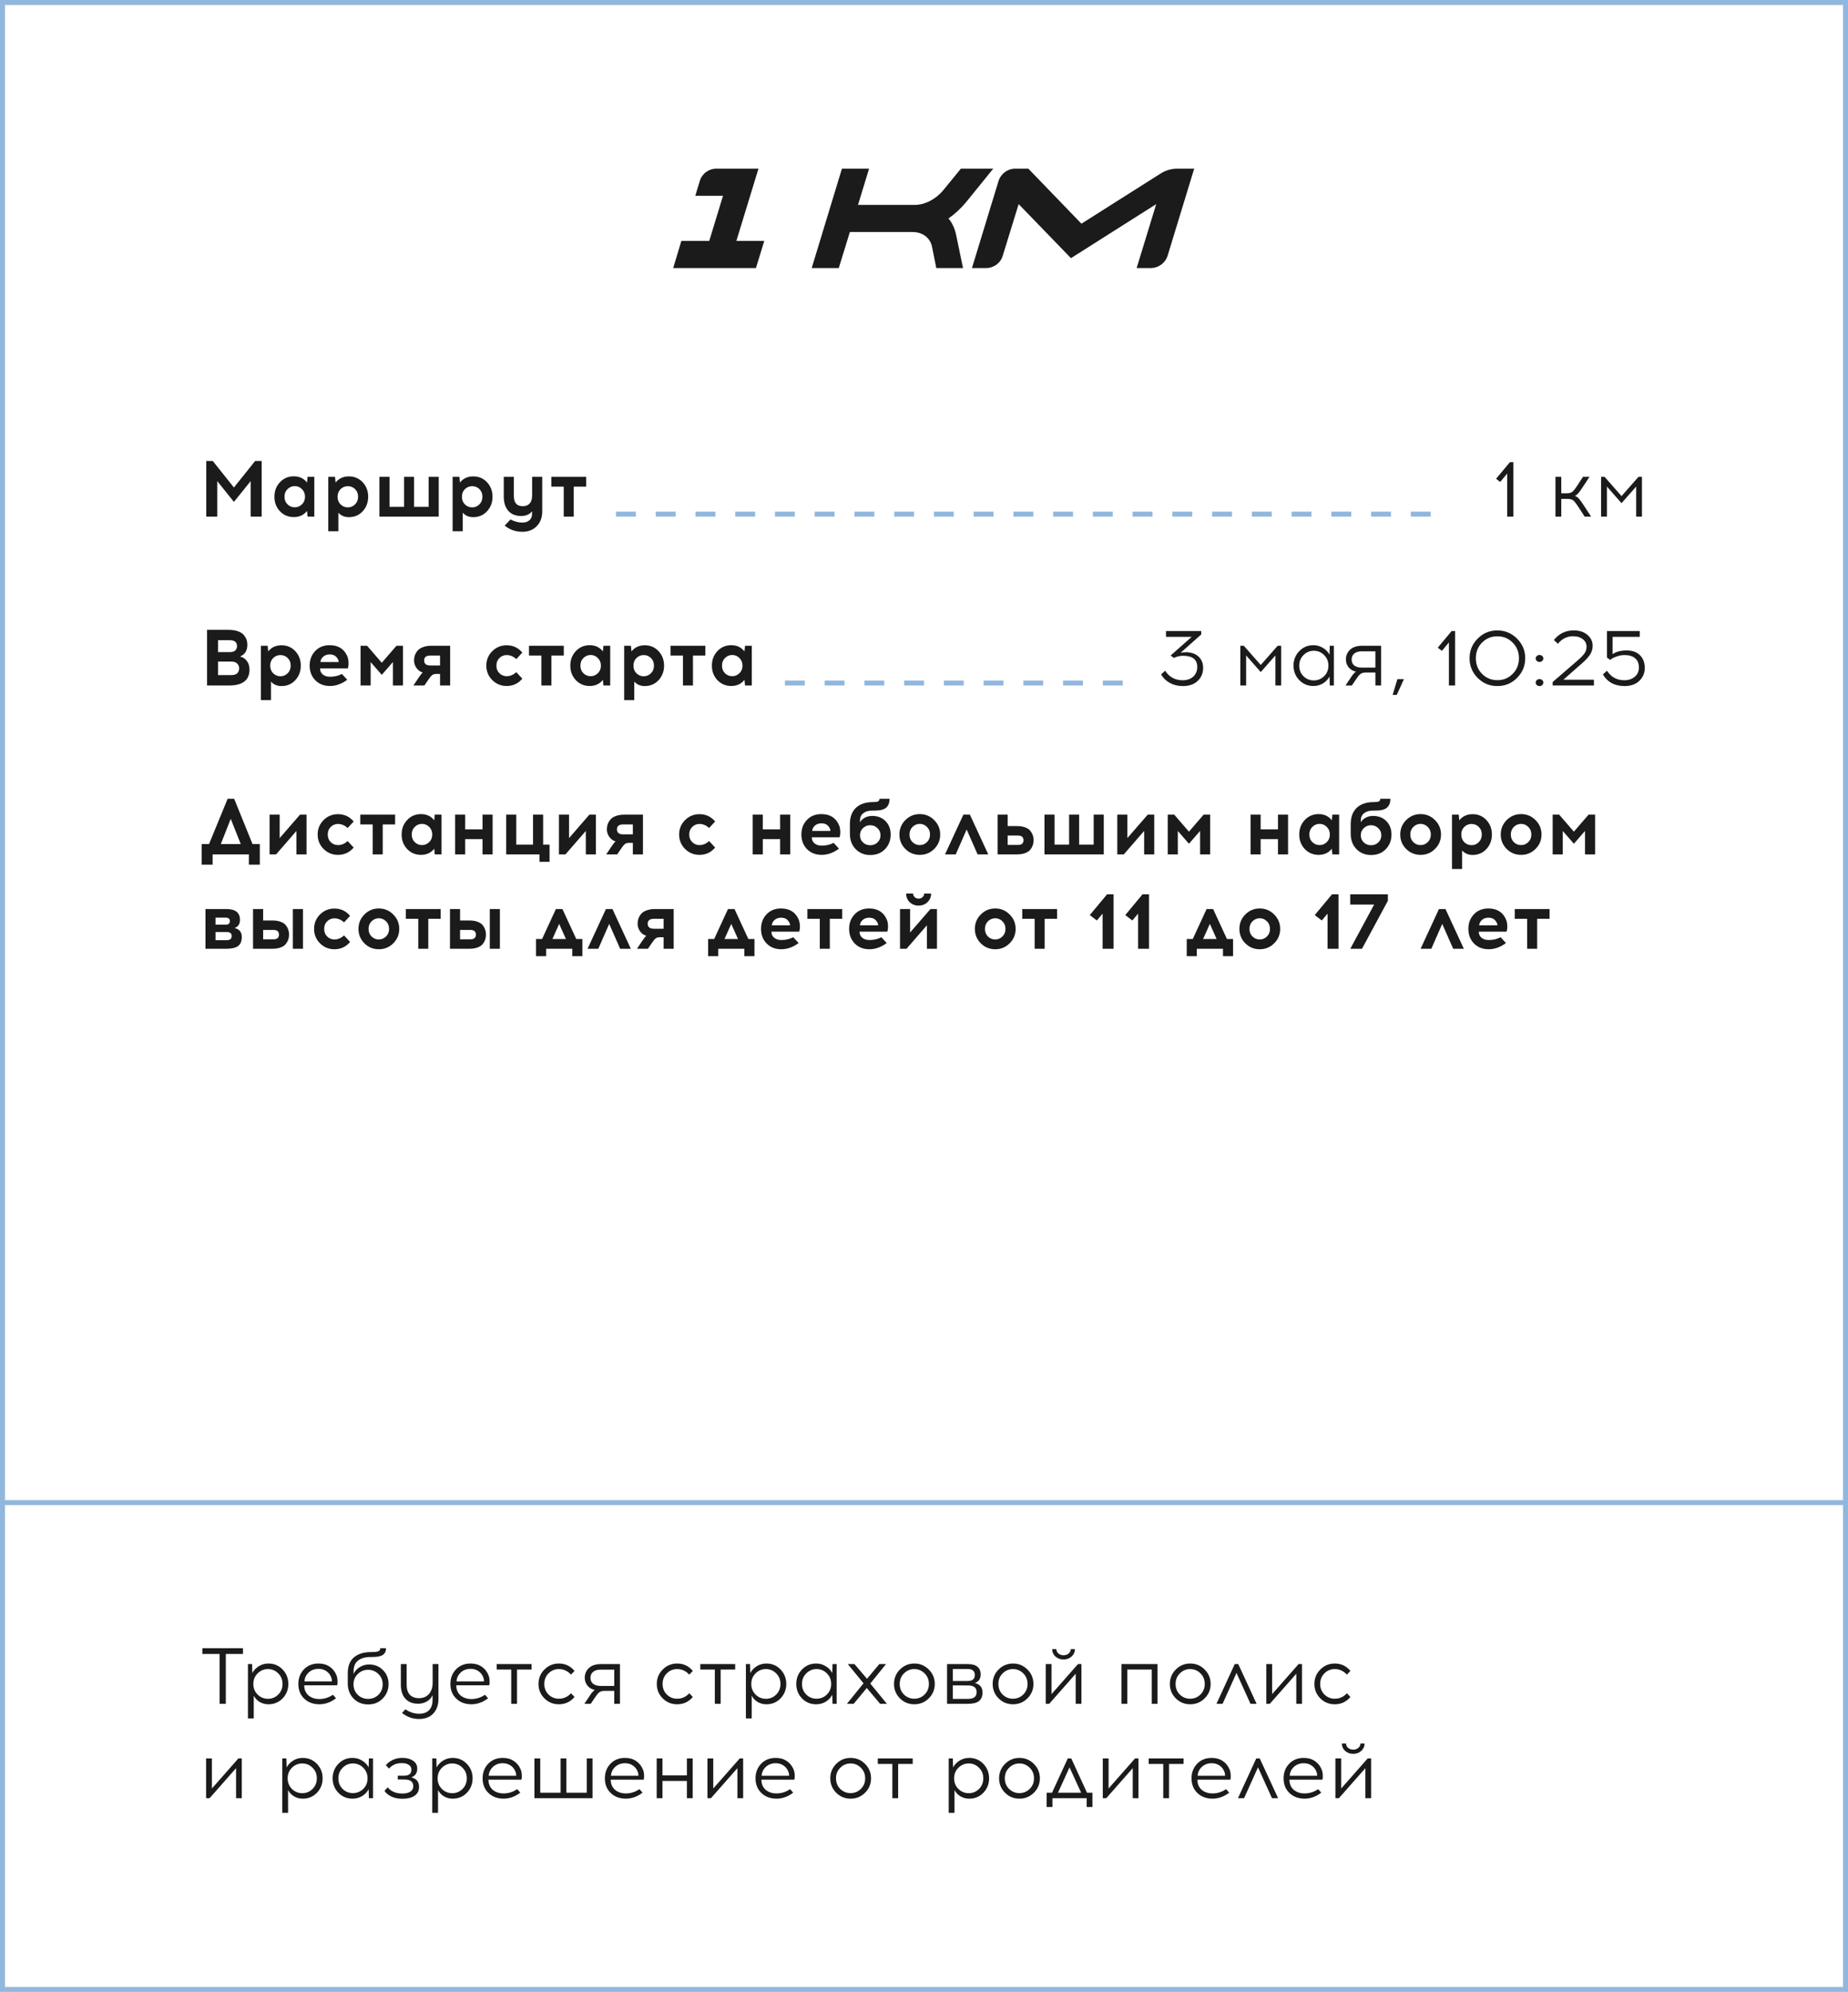 <?xml version="1.0" encoding="UTF-8"?> <svg xmlns="http://www.w3.org/2000/svg" width="372" height="401" viewBox="0 0 372 401" fill="none"><rect x="0.5" y="0.5" width="371" height="400" stroke="#91B7DE"></rect><path d="M152.677 33.954L148.231 48.501H153.847L152.17 53.961H135.517L137.155 48.501H142.771L145.54 39.414H139.963L140.86 36.45C141.289 34.968 142.654 33.954 144.214 33.954H152.677ZM194.44 40.74C193.426 41.949 192.217 43.08 190.93 43.977C191.671 44.874 192.178 45.966 192.451 47.214L193.855 53.961H188.473L187.615 49.671C187.225 47.838 185.704 46.707 183.637 46.707H171.079L168.856 53.922C168.856 53.961 168.817 53.961 168.817 53.961H163.396L169.48 33.954H174.94L172.717 41.247H184.144C186.211 41.247 188.434 40.077 189.916 38.244L193.426 33.954H199.939L194.44 40.74ZM236.956 33.954H240.388L235.045 51.465C234.577 52.947 233.212 53.961 231.652 53.961H228.805L232.744 41.091L215.584 51.972L205.054 41.091L201.856 51.465C201.427 52.947 200.062 53.961 198.502 53.961H195.655L200.998 36.45C201.466 34.968 202.831 33.954 204.352 33.954H207.004L217.69 45.03L233.641 34.929C234.616 34.305 235.786 33.954 236.956 33.954Z" fill="#1B1B1B"></path><path d="M52.672 104H50.464V96.848L47.088 101.04L43.728 96.848V104H41.52V92.8H42.832L47.088 98.144L51.36 92.8H52.672V104ZM63.271 104H61.911L61.799 102.864C61.149 103.685 60.263 104.096 59.143 104.096C58.023 104.096 57.09 103.701 56.343 102.912C55.607 102.123 55.239 101.152 55.239 100C55.239 98.848 55.607 97.877 56.343 97.088C57.09 96.288 58.023 95.888 59.143 95.888C60.263 95.888 61.149 96.304 61.799 97.136L61.911 96H63.271V104ZM59.335 102.128C59.89 102.128 60.37 101.931 60.775 101.536C61.191 101.141 61.399 100.629 61.399 100C61.399 99.371 61.191 98.859 60.775 98.464C60.37 98.059 59.89 97.856 59.335 97.856C58.781 97.856 58.295 98.059 57.879 98.464C57.474 98.859 57.271 99.371 57.271 100C57.271 100.629 57.474 101.141 57.879 101.536C58.285 101.931 58.77 102.128 59.335 102.128ZM67.553 97.136C68.214 96.315 69.105 95.904 70.225 95.904C71.345 95.904 72.273 96.299 73.009 97.088C73.745 97.877 74.113 98.848 74.113 100C74.113 101.152 73.745 102.128 73.009 102.928C72.273 103.717 71.345 104.112 70.225 104.112C69.361 104.112 68.657 103.813 68.113 103.216V106.944H66.081V96H67.441L67.553 97.136ZM70.017 97.872C69.462 97.872 68.977 98.069 68.561 98.464C68.155 98.859 67.953 99.371 67.953 100C67.953 100.629 68.155 101.147 68.561 101.552C68.977 101.947 69.462 102.144 70.017 102.144C70.571 102.144 71.051 101.947 71.457 101.552C71.873 101.147 72.081 100.629 72.081 100C72.081 99.371 71.878 98.859 71.473 98.464C71.067 98.069 70.582 97.872 70.017 97.872ZM88.312 104H76.376V96H78.408V102.032H81.336V96H83.352V102.032H86.28V96H88.312V104ZM92.584 97.136C93.245 96.315 94.136 95.904 95.256 95.904C96.376 95.904 97.304 96.299 98.04 97.088C98.776 97.877 99.144 98.848 99.144 100C99.144 101.152 98.776 102.128 98.04 102.928C97.304 103.717 96.376 104.112 95.256 104.112C94.392 104.112 93.688 103.813 93.144 103.216V106.944H91.112V96H92.472L92.584 97.136ZM95.048 97.872C94.493 97.872 94.008 98.069 93.592 98.464C93.186 98.859 92.984 99.371 92.984 100C92.984 100.629 93.186 101.147 93.592 101.552C94.008 101.947 94.493 102.144 95.048 102.144C95.603 102.144 96.082 101.947 96.488 101.552C96.904 101.147 97.112 100.629 97.112 100C97.112 99.371 96.909 98.859 96.504 98.464C96.099 98.069 95.613 97.872 95.048 97.872ZM109.151 96V102.976C109.151 104.171 108.788 105.147 108.063 105.904C107.338 106.672 106.367 107.056 105.151 107.056C103.786 107.056 102.602 106.64 101.599 105.808L102.751 104.576C103.604 105.003 104.404 105.211 105.151 105.2C105.748 105.2 106.223 105.045 106.575 104.736C106.927 104.437 107.103 104.005 107.103 103.44V102.928C106.612 103.557 105.882 103.872 104.911 103.872C103.78 103.872 102.911 103.52 102.303 102.816C101.706 102.112 101.407 101.163 101.407 99.968V96H103.439V99.856C103.439 101.221 104.036 101.904 105.231 101.904C105.828 101.904 106.292 101.723 106.623 101.36C106.954 100.987 107.119 100.427 107.119 99.68V96H109.151ZM115.493 97.968V104H113.477V97.968H110.981V96H117.989V97.968H115.493Z" fill="#1B1B1B"></path><path d="M41.68 126.8H46C46.768 126.8 47.419 126.901 47.952 127.104C48.485 127.296 48.875 127.557 49.12 127.888C49.376 128.219 49.552 128.533 49.648 128.832C49.744 129.131 49.792 129.445 49.792 129.776C49.792 130.971 49.301 131.765 48.32 132.16C48.907 132.299 49.371 132.608 49.712 133.088C50.053 133.557 50.224 134.123 50.224 134.784C50.224 136.928 48.843 138 46.08 138H41.68V126.8ZM43.888 128.88V131.28H46.24C46.773 131.28 47.152 131.163 47.376 130.928C47.6 130.683 47.712 130.4 47.712 130.08C47.712 129.28 47.221 128.88 46.24 128.88H43.888ZM43.888 133.184V135.904H46.544C47.109 135.904 47.515 135.781 47.76 135.536C48.016 135.28 48.144 134.949 48.144 134.544C48.144 134.16 48.011 133.84 47.744 133.584C47.488 133.317 47.088 133.184 46.544 133.184H43.888ZM53.99 131.136C54.651 130.315 55.542 129.904 56.662 129.904C57.782 129.904 58.71 130.299 59.446 131.088C60.182 131.877 60.55 132.848 60.55 134C60.55 135.152 60.182 136.128 59.446 136.928C58.71 137.717 57.782 138.112 56.662 138.112C55.798 138.112 55.094 137.813 54.55 137.216V140.944H52.518V130H53.878L53.99 131.136ZM56.454 131.872C55.9 131.872 55.414 132.069 54.998 132.464C54.593 132.859 54.39 133.371 54.39 134C54.39 134.629 54.593 135.147 54.998 135.552C55.414 135.947 55.9 136.144 56.454 136.144C57.009 136.144 57.489 135.947 57.894 135.552C58.31 135.147 58.518 134.629 58.518 134C58.518 133.371 58.316 132.859 57.91 132.464C57.505 132.069 57.02 131.872 56.454 131.872ZM66.365 129.888C68.061 129.888 69.234 130.608 69.885 132.048C70.045 132.4 70.136 132.827 70.157 133.328C70.178 133.819 70.13 134.229 70.013 134.56H64.429C64.429 135.083 64.616 135.493 64.989 135.792C65.373 136.091 65.848 136.24 66.413 136.24C67.299 136.24 68.104 136.053 68.829 135.68L69.901 136.848C68.781 137.68 67.618 138.096 66.413 138.096C65.208 138.096 64.227 137.712 63.469 136.944C62.712 136.165 62.333 135.184 62.333 134C62.333 132.827 62.701 131.851 63.437 131.072C64.173 130.283 65.149 129.888 66.365 129.888ZM66.365 131.744C65.843 131.744 65.405 131.899 65.053 132.208C64.712 132.517 64.531 132.875 64.509 133.28H68.173C68.173 133.045 68.109 132.832 67.981 132.64C67.661 132.043 67.123 131.744 66.365 131.744ZM81.123 138H79.091V133.28L76.851 135.856L74.611 133.28V138H72.579V130H73.891L76.851 133.424L79.811 130H81.123V138ZM90.612 138H88.58V135.68H87.748C87.428 135.691 87.177 135.765 86.996 135.904C86.815 136.043 86.591 136.304 86.324 136.688L85.428 138H83.22L84.244 136.464C84.617 135.899 84.905 135.541 85.108 135.392C84.575 135.232 84.148 134.923 83.828 134.464C83.508 133.995 83.348 133.493 83.348 132.96C83.348 132.597 83.401 132.256 83.508 131.936C83.625 131.605 83.807 131.291 84.052 130.992C84.308 130.683 84.676 130.443 85.156 130.272C85.636 130.091 86.201 130 86.852 130H90.612V138ZM88.58 131.968H86.628C85.796 131.968 85.38 132.299 85.38 132.96C85.38 133.632 85.796 133.968 86.628 133.968H88.58V131.968ZM101.992 129.904C103.272 129.904 104.322 130.395 105.144 131.376L103.928 132.688C103.341 132.144 102.696 131.872 101.992 131.872C101.426 131.872 100.941 132.069 100.536 132.464C100.13 132.859 99.928 133.371 99.928 134C99.928 134.629 100.13 135.141 100.536 135.536C100.941 135.931 101.426 136.128 101.992 136.128C102.696 136.128 103.341 135.856 103.928 135.312L105.144 136.624C104.322 137.605 103.272 138.096 101.992 138.096C100.85 138.096 99.88 137.696 99.08 136.896C98.29 136.096 97.896 135.131 97.896 134C97.896 132.869 98.29 131.904 99.08 131.104C99.88 130.304 100.85 129.904 101.992 129.904ZM110.993 131.968V138H108.977V131.968H106.481V130H113.489V131.968H110.993ZM122.834 138H121.474L121.362 136.864C120.711 137.685 119.826 138.096 118.706 138.096C117.586 138.096 116.653 137.701 115.906 136.912C115.17 136.123 114.802 135.152 114.802 134C114.802 132.848 115.17 131.877 115.906 131.088C116.653 130.288 117.586 129.888 118.706 129.888C119.826 129.888 120.711 130.304 121.362 131.136L121.474 130H122.834V138ZM118.898 136.128C119.453 136.128 119.933 135.931 120.338 135.536C120.754 135.141 120.962 134.629 120.962 134C120.962 133.371 120.754 132.859 120.338 132.464C119.933 132.059 119.453 131.856 118.898 131.856C118.343 131.856 117.858 132.059 117.442 132.464C117.037 132.859 116.834 133.371 116.834 134C116.834 134.629 117.037 135.141 117.442 135.536C117.847 135.931 118.333 136.128 118.898 136.128ZM127.115 131.136C127.776 130.315 128.667 129.904 129.787 129.904C130.907 129.904 131.835 130.299 132.571 131.088C133.307 131.877 133.675 132.848 133.675 134C133.675 135.152 133.307 136.128 132.571 136.928C131.835 137.717 130.907 138.112 129.787 138.112C128.923 138.112 128.219 137.813 127.675 137.216V140.944H125.643V130H127.003L127.115 131.136ZM129.579 131.872C129.024 131.872 128.539 132.069 128.123 132.464C127.718 132.859 127.515 133.371 127.515 134C127.515 134.629 127.718 135.147 128.123 135.552C128.539 135.947 129.024 136.144 129.579 136.144C130.134 136.144 130.614 135.947 131.019 135.552C131.435 135.147 131.643 134.629 131.643 134C131.643 133.371 131.44 132.859 131.035 132.464C130.63 132.069 130.144 131.872 129.579 131.872ZM139.493 131.968V138H137.477V131.968H134.981V130H141.989V131.968H139.493ZM151.334 138H149.974L149.862 136.864C149.211 137.685 148.326 138.096 147.206 138.096C146.086 138.096 145.153 137.701 144.406 136.912C143.67 136.123 143.302 135.152 143.302 134C143.302 132.848 143.67 131.877 144.406 131.088C145.153 130.288 146.086 129.888 147.206 129.888C148.326 129.888 149.211 130.304 149.862 131.136L149.974 130H151.334V138ZM147.398 136.128C147.953 136.128 148.433 135.931 148.838 135.536C149.254 135.141 149.462 134.629 149.462 134C149.462 133.371 149.254 132.859 148.838 132.464C148.433 132.059 147.953 131.856 147.398 131.856C146.843 131.856 146.358 132.059 145.942 132.464C145.537 132.859 145.334 133.371 145.334 134C145.334 134.629 145.537 135.141 145.942 135.536C146.347 135.931 146.833 136.128 147.398 136.128Z" fill="#1B1B1B"></path><path d="M52.304 174.064H50.096V172H42.8V174.064H40.592V169.92H42.08L45.824 160.8H47.136L50.832 169.92H52.304V174.064ZM46.448 164.848L44.448 169.92H48.464L46.448 164.848ZM61.706 172H59.674V167.28L55.578 172H54.266V164H56.298V168.72L60.394 164H61.706V172ZM68.038 163.904C69.319 163.904 70.369 164.395 71.191 165.376L69.975 166.688C69.388 166.144 68.743 165.872 68.038 165.872C67.473 165.872 66.988 166.069 66.582 166.464C66.177 166.859 65.975 167.371 65.975 168C65.975 168.629 66.177 169.141 66.582 169.536C66.988 169.931 67.473 170.128 68.038 170.128C68.743 170.128 69.388 169.856 69.975 169.312L71.191 170.624C70.369 171.605 69.319 172.096 68.038 172.096C66.897 172.096 65.927 171.696 65.126 170.896C64.337 170.096 63.943 169.131 63.943 168C63.943 166.869 64.337 165.904 65.126 165.104C65.927 164.304 66.897 163.904 68.038 163.904ZM77.04 165.968V172H75.024V165.968H72.528V164H79.536V165.968H77.04ZM88.881 172H87.521L87.409 170.864C86.758 171.685 85.873 172.096 84.753 172.096C83.633 172.096 82.699 171.701 81.953 170.912C81.217 170.123 80.849 169.152 80.849 168C80.849 166.848 81.217 165.877 81.953 165.088C82.699 164.288 83.633 163.888 84.753 163.888C85.873 163.888 86.758 164.304 87.409 165.136L87.521 164H88.881V172ZM84.945 170.128C85.499 170.128 85.979 169.931 86.385 169.536C86.801 169.141 87.009 168.629 87.009 168C87.009 167.371 86.801 166.859 86.385 166.464C85.979 166.059 85.499 165.856 84.945 165.856C84.39 165.856 83.905 166.059 83.489 166.464C83.083 166.859 82.881 167.371 82.881 168C82.881 168.629 83.083 169.141 83.489 169.536C83.894 169.931 84.379 170.128 84.945 170.128ZM99.162 172H97.13V168.928H93.642V172H91.61V164H93.642V166.96H97.13V164H99.162V172ZM110.627 173.488H108.595V172H101.891V164H103.923V170.032H107.299V164H109.331V170.032H110.627V173.488ZM119.956 172H117.924V167.28L113.828 172H112.516V164H114.548V168.72L118.644 164H119.956V172ZM129.425 172H127.393V169.68H126.561C126.241 169.691 125.99 169.765 125.809 169.904C125.627 170.043 125.403 170.304 125.137 170.688L124.241 172H122.033L123.057 170.464C123.43 169.899 123.718 169.541 123.921 169.392C123.387 169.232 122.961 168.923 122.641 168.464C122.321 167.995 122.161 167.493 122.161 166.96C122.161 166.597 122.214 166.256 122.321 165.936C122.438 165.605 122.619 165.291 122.865 164.992C123.121 164.683 123.489 164.443 123.969 164.272C124.449 164.091 125.014 164 125.665 164H129.425V172ZM127.393 165.968H125.441C124.609 165.968 124.193 166.299 124.193 166.96C124.193 167.632 124.609 167.968 125.441 167.968H127.393V165.968ZM140.804 163.904C142.084 163.904 143.135 164.395 143.956 165.376L142.74 166.688C142.153 166.144 141.508 165.872 140.804 165.872C140.239 165.872 139.753 166.069 139.348 166.464C138.943 166.859 138.74 167.371 138.74 168C138.74 168.629 138.943 169.141 139.348 169.536C139.753 169.931 140.239 170.128 140.804 170.128C141.508 170.128 142.153 169.856 142.74 169.312L143.956 170.624C143.135 171.605 142.084 172.096 140.804 172.096C139.663 172.096 138.692 171.696 137.892 170.896C137.103 170.096 136.708 169.131 136.708 168C136.708 166.869 137.103 165.904 137.892 165.104C138.692 164.304 139.663 163.904 140.804 163.904ZM159.068 172H157.036V168.928H153.548V172H151.516V164H153.548V166.96H157.036V164H159.068V172ZM165.35 163.888C167.046 163.888 168.219 164.608 168.87 166.048C169.03 166.4 169.12 166.827 169.142 167.328C169.163 167.819 169.115 168.229 168.998 168.56H163.414C163.414 169.083 163.6 169.493 163.974 169.792C164.358 170.091 164.832 170.24 165.398 170.24C166.283 170.24 167.088 170.053 167.814 169.68L168.885 170.848C167.766 171.68 166.603 172.096 165.398 172.096C164.192 172.096 163.211 171.712 162.454 170.944C161.696 170.165 161.318 169.184 161.318 168C161.318 166.827 161.686 165.851 162.422 165.072C163.158 164.283 164.134 163.888 165.35 163.888ZM165.35 165.744C164.827 165.744 164.39 165.899 164.038 166.208C163.696 166.517 163.515 166.875 163.494 167.28H167.158C167.158 167.045 167.094 166.832 166.966 166.64C166.646 166.043 166.107 165.744 165.35 165.744ZM177.035 160.8H179.067C179.067 161.6 178.838 162.197 178.379 162.592C177.931 162.987 177.163 163.184 176.075 163.184H175.563C174.806 163.184 174.208 163.36 173.771 163.712C173.334 164.053 173.115 164.544 173.115 165.184V165.536C173.339 165.152 173.67 164.843 174.107 164.608C174.555 164.373 175.04 164.256 175.563 164.256C176.683 164.256 177.584 164.608 178.267 165.312C178.95 166.016 179.291 166.912 179.291 168C179.291 169.173 178.912 170.155 178.155 170.944C177.398 171.733 176.406 172.128 175.179 172.128C174.006 172.128 173.03 171.733 172.251 170.944C171.472 170.155 171.083 169.115 171.083 167.824V165.904C171.083 164.496 171.483 163.408 172.283 162.64C173.094 161.861 174.24 161.472 175.723 161.472C176.235 161.472 176.582 161.424 176.763 161.328C176.944 161.232 177.035 161.056 177.035 160.8ZM175.179 166.128C174.624 166.128 174.139 166.32 173.723 166.704C173.318 167.088 173.115 167.568 173.115 168.144C173.115 168.731 173.318 169.216 173.723 169.6C174.128 169.973 174.614 170.16 175.179 170.16C175.744 170.16 176.23 169.973 176.635 169.6C177.04 169.216 177.243 168.731 177.243 168.144C177.243 167.568 177.035 167.088 176.619 166.704C176.203 166.32 175.723 166.128 175.179 166.128ZM185.148 163.888C186.289 163.888 187.26 164.293 188.06 165.104C188.86 165.904 189.26 166.869 189.26 168C189.26 169.131 188.86 170.096 188.06 170.896C187.26 171.696 186.289 172.096 185.148 172.096C184.007 172.096 183.036 171.696 182.236 170.896C181.447 170.096 181.052 169.131 181.052 168C181.052 166.859 181.452 165.888 182.252 165.088C183.052 164.288 184.017 163.888 185.148 163.888ZM186.588 166.464C186.183 166.059 185.703 165.856 185.148 165.856C184.593 165.856 184.108 166.059 183.692 166.464C183.287 166.859 183.084 167.371 183.084 168C183.084 168.629 183.287 169.141 183.692 169.536C184.097 169.931 184.583 170.128 185.148 170.128C185.703 170.128 186.183 169.931 186.588 169.536C187.004 169.141 187.212 168.629 187.212 168C187.212 167.371 187.004 166.859 186.588 166.464ZM194.583 166.992L192.391 172H190.231L193.927 164H195.239L198.935 172H196.791L194.583 166.992ZM202.845 166.304H204.701C205.362 166.304 205.928 166.395 206.397 166.576C206.866 166.757 207.213 166.997 207.437 167.296C207.661 167.595 207.821 167.893 207.917 168.192C208.013 168.491 208.061 168.811 208.061 169.152C208.061 169.493 208.013 169.813 207.917 170.112C207.821 170.411 207.661 170.709 207.437 171.008C207.213 171.307 206.866 171.547 206.397 171.728C205.928 171.909 205.362 172 204.701 172H200.813V164H202.845V166.304ZM202.845 170.096H204.925C205.661 170.096 206.029 169.781 206.029 169.152C206.029 168.523 205.661 168.208 204.925 168.208H202.845V170.096ZM222.187 172H210.251V164H212.283V170.032H215.211V164H217.227V170.032H220.155V164H222.187V172ZM232.347 172H230.315V167.28L226.219 172H224.907V164H226.939V168.72L231.035 164H232.347V172ZM243.607 172H241.575V167.28L239.335 169.856L237.095 167.28V172H235.063V164H236.375L239.335 167.424L242.295 164H243.607V172ZM259.287 172H257.255V168.928H253.767V172H251.735V164H253.767V166.96H257.255V164H259.287V172ZM269.568 172H268.208L268.096 170.864C267.446 171.685 266.56 172.096 265.44 172.096C264.32 172.096 263.387 171.701 262.64 170.912C261.904 170.123 261.536 169.152 261.536 168C261.536 166.848 261.904 165.877 262.64 165.088C263.387 164.288 264.32 163.888 265.44 163.888C266.56 163.888 267.446 164.304 268.096 165.136L268.208 164H269.568V172ZM265.632 170.128C266.187 170.128 266.667 169.931 267.072 169.536C267.488 169.141 267.696 168.629 267.696 168C267.696 167.371 267.488 166.859 267.072 166.464C266.667 166.059 266.187 165.856 265.632 165.856C265.078 165.856 264.592 166.059 264.176 166.464C263.771 166.859 263.568 167.371 263.568 168C263.568 168.629 263.771 169.141 264.176 169.536C264.582 169.931 265.067 170.128 265.632 170.128ZM277.848 160.8H279.88C279.88 161.6 279.65 162.197 279.192 162.592C278.744 162.987 277.976 163.184 276.888 163.184H276.376C275.618 163.184 275.021 163.36 274.584 163.712C274.146 164.053 273.928 164.544 273.928 165.184V165.536C274.152 165.152 274.482 164.843 274.92 164.608C275.368 164.373 275.853 164.256 276.376 164.256C277.496 164.256 278.397 164.608 279.08 165.312C279.762 166.016 280.104 166.912 280.104 168C280.104 169.173 279.725 170.155 278.968 170.944C278.21 171.733 277.218 172.128 275.992 172.128C274.818 172.128 273.842 171.733 273.064 170.944C272.285 170.155 271.896 169.115 271.896 167.824V165.904C271.896 164.496 272.296 163.408 273.096 162.64C273.906 161.861 275.053 161.472 276.536 161.472C277.048 161.472 277.394 161.424 277.576 161.328C277.757 161.232 277.848 161.056 277.848 160.8ZM275.992 166.128C275.437 166.128 274.952 166.32 274.536 166.704C274.13 167.088 273.928 167.568 273.928 168.144C273.928 168.731 274.13 169.216 274.536 169.6C274.941 169.973 275.426 170.16 275.992 170.16C276.557 170.16 277.042 169.973 277.448 169.6C277.853 169.216 278.056 168.731 278.056 168.144C278.056 167.568 277.848 167.088 277.432 166.704C277.016 166.32 276.536 166.128 275.992 166.128ZM285.96 163.888C287.102 163.888 288.072 164.293 288.872 165.104C289.672 165.904 290.072 166.869 290.072 168C290.072 169.131 289.672 170.096 288.872 170.896C288.072 171.696 287.102 172.096 285.96 172.096C284.819 172.096 283.848 171.696 283.048 170.896C282.259 170.096 281.864 169.131 281.864 168C281.864 166.859 282.264 165.888 283.064 165.088C283.864 164.288 284.83 163.888 285.96 163.888ZM287.4 166.464C286.995 166.059 286.515 165.856 285.96 165.856C285.406 165.856 284.92 166.059 284.504 166.464C284.099 166.859 283.896 167.371 283.896 168C283.896 168.629 284.099 169.141 284.504 169.536C284.91 169.931 285.395 170.128 285.96 170.128C286.515 170.128 286.995 169.931 287.4 169.536C287.816 169.141 288.024 168.629 288.024 168C288.024 167.371 287.816 166.859 287.4 166.464ZM293.756 165.136C294.417 164.315 295.308 163.904 296.428 163.904C297.548 163.904 298.476 164.299 299.212 165.088C299.948 165.877 300.316 166.848 300.316 168C300.316 169.152 299.948 170.128 299.212 170.928C298.476 171.717 297.548 172.112 296.428 172.112C295.564 172.112 294.86 171.813 294.316 171.216V174.944H292.284V164H293.644L293.756 165.136ZM296.22 165.872C295.665 165.872 295.18 166.069 294.764 166.464C294.358 166.859 294.156 167.371 294.156 168C294.156 168.629 294.358 169.147 294.764 169.552C295.18 169.947 295.665 170.144 296.22 170.144C296.774 170.144 297.254 169.947 297.66 169.552C298.076 169.147 298.284 168.629 298.284 168C298.284 167.371 298.081 166.859 297.676 166.464C297.27 166.069 296.785 165.872 296.22 165.872ZM306.195 163.888C307.336 163.888 308.307 164.293 309.107 165.104C309.907 165.904 310.307 166.869 310.307 168C310.307 169.131 309.907 170.096 309.107 170.896C308.307 171.696 307.336 172.096 306.195 172.096C305.053 172.096 304.083 171.696 303.283 170.896C302.493 170.096 302.099 169.131 302.099 168C302.099 166.859 302.499 165.888 303.299 165.088C304.099 164.288 305.064 163.888 306.195 163.888ZM307.635 166.464C307.229 166.059 306.749 165.856 306.195 165.856C305.64 165.856 305.155 166.059 304.739 166.464C304.333 166.859 304.131 167.371 304.131 168C304.131 168.629 304.333 169.141 304.739 169.536C305.144 169.931 305.629 170.128 306.195 170.128C306.749 170.128 307.229 169.931 307.635 169.536C308.051 169.141 308.259 168.629 308.259 168C308.259 167.371 308.051 166.859 307.635 166.464ZM321.092 172H319.06V167.28L316.82 169.856L314.58 167.28V172H312.548V164H313.86L316.82 167.424L319.78 164H321.092V172ZM41.36 183H45.552C47.387 183 48.304 183.725 48.304 185.176C48.304 186.019 47.941 186.568 47.216 186.824C48.187 187.048 48.672 187.645 48.672 188.616C48.672 189.459 48.427 190.067 47.936 190.44C47.445 190.813 46.656 191 45.568 191H41.36V183ZM43.392 184.728V186.152H45.44C45.995 186.141 46.272 185.901 46.272 185.432C46.272 184.963 45.984 184.728 45.408 184.728H43.392ZM43.392 189.272H45.616C46.299 189.272 46.64 188.995 46.64 188.44C46.64 187.907 46.309 187.635 45.648 187.624H43.392V189.272ZM52.97 185.304H54.826C55.487 185.304 56.053 185.395 56.522 185.576C56.992 185.757 57.338 185.997 57.562 186.296C57.786 186.595 57.946 186.893 58.042 187.192C58.138 187.491 58.186 187.811 58.186 188.152C58.186 188.493 58.138 188.813 58.042 189.112C57.946 189.411 57.786 189.709 57.562 190.008C57.338 190.307 56.992 190.547 56.522 190.728C56.053 190.909 55.487 191 54.826 191H50.938V183H52.97V185.304ZM60.986 191H58.954V183H60.986V191ZM52.97 189.096H55.05C55.786 189.096 56.154 188.781 56.154 188.152C56.154 187.523 55.786 187.208 55.05 187.208H52.97V189.096ZM67.32 182.904C68.6 182.904 69.65 183.395 70.472 184.376L69.256 185.688C68.669 185.144 68.024 184.872 67.32 184.872C66.754 184.872 66.269 185.069 65.864 185.464C65.458 185.859 65.256 186.371 65.256 187C65.256 187.629 65.458 188.141 65.864 188.536C66.269 188.931 66.754 189.128 67.32 189.128C68.024 189.128 68.669 188.856 69.256 188.312L70.472 189.624C69.65 190.605 68.6 191.096 67.32 191.096C66.178 191.096 65.208 190.696 64.408 189.896C63.618 189.096 63.224 188.131 63.224 187C63.224 185.869 63.618 184.904 64.408 184.104C65.208 183.304 66.178 182.904 67.32 182.904ZM76.257 182.888C77.399 182.888 78.369 183.293 79.169 184.104C79.969 184.904 80.369 185.869 80.369 187C80.369 188.131 79.969 189.096 79.169 189.896C78.369 190.696 77.399 191.096 76.257 191.096C75.116 191.096 74.145 190.696 73.345 189.896C72.556 189.096 72.161 188.131 72.161 187C72.161 185.859 72.561 184.888 73.361 184.088C74.161 183.288 75.127 182.888 76.257 182.888ZM77.697 185.464C77.292 185.059 76.812 184.856 76.257 184.856C75.703 184.856 75.217 185.059 74.801 185.464C74.396 185.859 74.193 186.371 74.193 187C74.193 187.629 74.396 188.141 74.801 188.536C75.207 188.931 75.692 189.128 76.257 189.128C76.812 189.128 77.292 188.931 77.697 188.536C78.113 188.141 78.321 187.629 78.321 187C78.321 186.371 78.113 185.859 77.697 185.464ZM86.212 184.968V191H84.196V184.968H81.7V183H88.708V184.968H86.212ZM92.611 185.304H94.467C95.128 185.304 95.693 185.395 96.163 185.576C96.632 185.757 96.979 185.997 97.203 186.296C97.427 186.595 97.587 186.893 97.683 187.192C97.779 187.491 97.827 187.811 97.827 188.152C97.827 188.493 97.779 188.813 97.683 189.112C97.587 189.411 97.427 189.709 97.203 190.008C96.979 190.307 96.632 190.547 96.163 190.728C95.693 190.909 95.128 191 94.467 191H90.579V183H92.611V185.304ZM100.627 191H98.595V183H100.627V191ZM92.611 189.096H94.691C95.427 189.096 95.795 188.781 95.795 188.152C95.795 187.523 95.427 187.208 94.691 187.208H92.611V189.096ZM117.231 192.488H115.199V191H109.935V192.488H107.903V189.032H109.119L111.903 183H113.215L115.999 189.032H117.231V192.488ZM112.559 185.992L111.199 189.032H113.919L112.559 185.992ZM122.63 185.992L120.438 191H118.278L121.974 183H123.286L126.982 191H124.838L122.63 185.992ZM135.612 191H133.58V188.68H132.748C132.428 188.691 132.177 188.765 131.996 188.904C131.815 189.043 131.591 189.304 131.324 189.688L130.428 191H128.22L129.244 189.464C129.617 188.899 129.905 188.541 130.108 188.392C129.575 188.232 129.148 187.923 128.828 187.464C128.508 186.995 128.348 186.493 128.348 185.96C128.348 185.597 128.401 185.256 128.508 184.936C128.625 184.605 128.807 184.291 129.052 183.992C129.308 183.683 129.676 183.443 130.156 183.272C130.636 183.091 131.201 183 131.852 183H135.612V191ZM133.58 184.968H131.628C130.796 184.968 130.38 185.299 130.38 185.96C130.38 186.632 130.796 186.968 131.628 186.968H133.58V184.968ZM151.872 192.488H149.84V191H144.576V192.488H142.544V189.032H143.76L146.544 183H147.856L150.64 189.032H151.872V192.488ZM147.2 185.992L145.84 189.032H148.56L147.2 185.992ZM157.225 182.888C158.921 182.888 160.094 183.608 160.745 185.048C160.905 185.4 160.995 185.827 161.017 186.328C161.038 186.819 160.99 187.229 160.873 187.56H155.289C155.289 188.083 155.475 188.493 155.849 188.792C156.233 189.091 156.707 189.24 157.273 189.24C158.158 189.24 158.963 189.053 159.689 188.68L160.76 189.848C159.641 190.68 158.478 191.096 157.273 191.096C156.067 191.096 155.086 190.712 154.329 189.944C153.571 189.165 153.193 188.184 153.193 187C153.193 185.827 153.561 184.851 154.297 184.072C155.033 183.283 156.009 182.888 157.225 182.888ZM157.225 184.744C156.702 184.744 156.265 184.899 155.913 185.208C155.571 185.517 155.39 185.875 155.369 186.28H159.033C159.033 186.045 158.969 185.832 158.841 185.64C158.521 185.043 157.982 184.744 157.225 184.744ZM167.04 184.968V191H165.024V184.968H162.528V183H169.536V184.968H167.04ZM174.959 182.888C176.655 182.888 177.828 183.608 178.479 185.048C178.639 185.4 178.73 185.827 178.751 186.328C178.772 186.819 178.724 187.229 178.607 187.56H173.023C173.023 188.083 173.21 188.493 173.583 188.792C173.967 189.091 174.442 189.24 175.007 189.24C175.892 189.24 176.698 189.053 177.423 188.68L178.495 189.848C177.375 190.68 176.212 191.096 175.007 191.096C173.802 191.096 172.82 190.712 172.063 189.944C171.306 189.165 170.927 188.184 170.927 187C170.927 185.827 171.295 184.851 172.031 184.072C172.767 183.283 173.743 182.888 174.959 182.888ZM174.959 184.744C174.436 184.744 173.999 184.899 173.647 185.208C173.306 185.517 173.124 185.875 173.103 186.28H176.767C176.767 186.045 176.703 185.832 176.575 185.64C176.255 185.043 175.716 184.744 174.959 184.744ZM186.693 181.624C186.213 182.083 185.621 182.312 184.917 182.312C184.213 182.312 183.615 182.083 183.125 181.624C182.645 181.155 182.405 180.573 182.405 179.88H183.812C183.812 180.168 183.919 180.413 184.133 180.616C184.346 180.808 184.607 180.904 184.917 180.904C185.226 180.904 185.487 180.808 185.701 180.616C185.925 180.413 186.037 180.168 186.037 179.88H187.429C187.429 180.573 187.183 181.155 186.693 181.624ZM188.613 191H186.581V186.28L182.485 191H181.173V183H183.205V187.72L187.301 183H188.613V191ZM200.335 182.888C201.477 182.888 202.447 183.293 203.247 184.104C204.047 184.904 204.447 185.869 204.447 187C204.447 188.131 204.047 189.096 203.247 189.896C202.447 190.696 201.477 191.096 200.335 191.096C199.194 191.096 198.223 190.696 197.423 189.896C196.634 189.096 196.239 188.131 196.239 187C196.239 185.859 196.639 184.888 197.439 184.088C198.239 183.288 199.205 182.888 200.335 182.888ZM201.775 185.464C201.37 185.059 200.89 184.856 200.335 184.856C199.781 184.856 199.295 185.059 198.879 185.464C198.474 185.859 198.271 186.371 198.271 187C198.271 187.629 198.474 188.141 198.879 188.536C199.285 188.931 199.77 189.128 200.335 189.128C200.89 189.128 201.37 188.931 201.775 188.536C202.191 188.141 202.399 187.629 202.399 187C202.399 186.371 202.191 185.859 201.775 185.464ZM210.29 184.968V191H208.274V184.968H205.778V183H212.786V184.968H210.29ZM224.16 191H221.952V183.928L220.799 185.304L219.376 184.216L222.848 180.04H224.16V191ZM231.3 191H229.092V183.928L227.94 185.304L226.516 184.216L229.988 180.04H231.3V191ZM248.215 192.488H246.183V191H240.919V192.488H238.887V189.032H240.103L242.887 183H244.199L246.983 189.032H248.215V192.488ZM243.543 185.992L242.183 189.032H244.903L243.543 185.992ZM253.585 182.888C254.727 182.888 255.697 183.293 256.497 184.104C257.297 184.904 257.697 185.869 257.697 187C257.697 188.131 257.297 189.096 256.497 189.896C255.697 190.696 254.727 191.096 253.585 191.096C252.444 191.096 251.473 190.696 250.673 189.896C249.884 189.096 249.489 188.131 249.489 187C249.489 185.859 249.889 184.888 250.689 184.088C251.489 183.288 252.455 182.888 253.585 182.888ZM255.025 185.464C254.62 185.059 254.14 184.856 253.585 184.856C253.031 184.856 252.545 185.059 252.129 185.464C251.724 185.859 251.521 186.371 251.521 187C251.521 187.629 251.724 188.141 252.129 188.536C252.535 188.931 253.02 189.128 253.585 189.128C254.14 189.128 254.62 188.931 255.025 188.536C255.441 188.141 255.649 187.629 255.649 187C255.649 186.371 255.441 185.859 255.025 185.464ZM269.441 191H267.233V183.928L266.081 185.304L264.657 184.216L268.129 180.04H269.441V191ZM279.381 181.336L274.165 191H271.813L276.613 182.104H271.797V180.04H279.381V181.336ZM290.318 185.992L288.126 191H285.965L289.661 183H290.974L294.67 191H292.526L290.318 185.992ZM299.615 182.888C301.311 182.888 302.484 183.608 303.135 185.048C303.295 185.4 303.386 185.827 303.407 186.328C303.428 186.819 303.38 187.229 303.263 187.56H297.679C297.679 188.083 297.866 188.493 298.239 188.792C298.623 189.091 299.098 189.24 299.663 189.24C300.548 189.24 301.354 189.053 302.079 188.68L303.151 189.848C302.031 190.68 300.868 191.096 299.663 191.096C298.458 191.096 297.476 190.712 296.719 189.944C295.962 189.165 295.583 188.184 295.583 187C295.583 185.827 295.951 184.851 296.687 184.072C297.423 183.283 298.399 182.888 299.615 182.888ZM299.615 184.744C299.092 184.744 298.655 184.899 298.303 185.208C297.962 185.517 297.78 185.875 297.759 186.28H301.423C301.423 186.045 301.359 185.832 301.231 185.64C300.911 185.043 300.372 184.744 299.615 184.744ZM309.431 184.968V191H307.415V184.968H304.919V183H311.927V184.968H309.431Z" fill="#1B1B1B"></path><path d="M304.646 104H303.398V95.328L301.99 97.024L301.158 96.384L303.942 93.04H304.646V104ZM318.987 104L317.675 101.984C317.27 101.355 316.939 100.939 316.683 100.736C316.438 100.533 316.043 100.432 315.499 100.432H314.283V104H313.115V96H314.283V99.312H315.323C315.867 99.312 316.262 99.211 316.507 99.008C316.763 98.805 317.094 98.389 317.499 97.76L318.651 96H319.963L318.459 98.272C318.15 98.741 317.888 99.093 317.675 99.328C317.472 99.563 317.254 99.733 317.019 99.84C317.307 99.925 317.563 100.091 317.787 100.336C318.022 100.581 318.304 100.96 318.635 101.472L320.283 104H318.987ZM330.525 104H329.357V97.952L326.413 101.296L323.469 97.952V104H322.301V96H323.005L326.413 99.872L329.821 96H330.525V104Z" fill="#1B1B1B"></path><path d="M241.804 127.728L237.644 131.424C237.953 131.339 238.375 131.296 238.908 131.296C239.964 131.36 240.775 131.68 241.34 132.256C241.905 132.832 242.188 133.557 242.188 134.432C242.188 135.499 241.831 136.373 241.116 137.056C240.412 137.739 239.447 138.091 238.22 138.112H238.076C237.084 138.101 236.215 137.888 235.468 137.472C234.721 137.056 234.14 136.491 233.724 135.776L234.54 135.024C235.372 136.304 236.556 136.944 238.092 136.944H238.188C239.02 136.923 239.697 136.672 240.22 136.192C240.743 135.701 241.004 135.061 241.004 134.272C241.004 132.768 240.049 132.016 238.14 132.016C237.532 132.016 236.919 132.16 236.3 132.448L235.644 131.968L239.884 128.208H234.716V127.04H241.804V127.728ZM257.9 138H256.732V131.952L253.788 135.296L250.844 131.952V138H249.676V130H250.38L253.788 133.872L257.196 130H257.9V138ZM268.511 138H267.679L267.631 136.192C267.322 136.768 266.879 137.232 266.303 137.584C265.727 137.925 265.087 138.096 264.383 138.096C263.252 138.096 262.303 137.701 261.535 136.912C260.767 136.112 260.383 135.141 260.383 134C260.383 132.859 260.767 131.888 261.535 131.088C262.303 130.288 263.252 129.888 264.383 129.888C265.076 129.888 265.711 130.064 266.287 130.416C266.874 130.757 267.322 131.216 267.631 131.792L267.679 130H268.511V138ZM262.383 136.128C262.959 136.693 263.652 136.976 264.463 136.976C265.274 136.976 265.967 136.693 266.543 136.128C267.119 135.563 267.407 134.853 267.407 134C267.407 133.147 267.119 132.437 266.543 131.872C265.967 131.296 265.274 131.008 264.463 131.008C263.663 131.008 262.975 131.296 262.399 131.872C261.823 132.437 261.535 133.147 261.535 134C261.535 134.853 261.818 135.563 262.383 136.128ZM278.016 138H276.864V135.392H274.912C274.421 135.403 274.053 135.509 273.808 135.712C273.563 135.915 273.237 136.331 272.832 136.96L272.128 138H270.848L271.696 136.736C271.717 136.704 271.771 136.624 271.856 136.496C271.952 136.357 272.005 136.272 272.016 136.24C272.037 136.208 272.085 136.139 272.16 136.032C272.235 135.925 272.288 135.856 272.32 135.824C272.352 135.792 272.4 135.739 272.464 135.664C272.528 135.579 272.581 135.52 272.624 135.488C272.667 135.445 272.715 135.397 272.768 135.344C272.832 135.291 272.896 135.248 272.96 135.216C272.331 135.077 271.835 134.784 271.472 134.336C271.109 133.877 270.928 133.355 270.928 132.768C270.928 131.979 271.205 131.323 271.76 130.8C272.315 130.267 273.141 130 274.24 130H278.016V138ZM276.864 131.12H274.128C273.477 131.12 272.971 131.269 272.608 131.568C272.256 131.856 272.08 132.256 272.08 132.768C272.08 133.269 272.256 133.669 272.608 133.968C272.971 134.256 273.477 134.4 274.128 134.4H276.864V131.12ZM282.608 136.72L281.168 139.888H280.336L281.296 136.72H282.608ZM292.911 138H291.664V129.328L290.256 131.024L289.424 130.384L292.208 127.04H292.911V138ZM297.455 128.56C298.543 127.461 299.86 126.912 301.407 126.912C302.953 126.912 304.276 127.461 305.375 128.56C306.473 129.648 307.023 130.965 307.023 132.512C307.023 134.059 306.473 135.381 305.375 136.48C304.287 137.568 302.964 138.112 301.407 138.112C299.86 138.112 298.543 137.568 297.455 136.48C296.367 135.381 295.823 134.059 295.823 132.512C295.823 130.965 296.367 129.648 297.455 128.56ZM304.495 129.36C303.663 128.517 302.639 128.096 301.423 128.096C300.207 128.096 299.177 128.517 298.335 129.36C297.503 130.203 297.087 131.253 297.087 132.512C297.087 133.771 297.503 134.821 298.335 135.664C299.177 136.507 300.207 136.928 301.423 136.928C302.639 136.928 303.663 136.507 304.495 135.664C305.337 134.821 305.759 133.771 305.759 132.512C305.759 131.253 305.337 130.203 304.495 129.36ZM309.357 132.064C309.506 131.925 309.688 131.856 309.901 131.856C310.114 131.856 310.296 131.925 310.445 132.064C310.594 132.192 310.669 132.357 310.669 132.56C310.669 132.752 310.594 132.917 310.445 133.056C310.296 133.195 310.114 133.264 309.901 133.264C309.688 133.264 309.506 133.195 309.357 133.056C309.208 132.917 309.133 132.752 309.133 132.56C309.133 132.357 309.208 132.192 309.357 132.064ZM309.357 136.912C309.506 136.773 309.688 136.704 309.901 136.704C310.114 136.704 310.296 136.773 310.445 136.912C310.594 137.051 310.669 137.216 310.669 137.408C310.669 137.611 310.594 137.781 310.445 137.92C310.296 138.048 310.114 138.112 309.901 138.112C309.688 138.112 309.506 138.048 309.357 137.92C309.208 137.781 309.133 137.611 309.133 137.408C309.133 137.216 309.208 137.051 309.357 136.912ZM320.856 138H312.552V137.296L317.48 133.04C318.184 132.432 318.675 131.931 318.952 131.536C319.23 131.141 319.368 130.704 319.368 130.224C319.368 129.573 319.118 129.056 318.616 128.672C318.115 128.288 317.512 128.096 316.808 128.096L316.664 128.08C315.448 128.08 314.43 128.587 313.608 129.6L312.792 128.848C313.827 127.557 315.144 126.912 316.744 126.912H316.92C317.987 126.923 318.867 127.227 319.56 127.824C320.254 128.411 320.6 129.141 320.6 130.016C320.6 130.72 320.387 131.365 319.96 131.952C319.544 132.539 318.83 133.253 317.816 134.096L314.712 136.832H320.856V138ZM330.086 128.208H324.614V131.696C325.307 131.195 326.251 130.944 327.446 130.944C328.587 130.944 329.478 131.264 330.118 131.904C330.768 132.544 331.094 133.397 331.094 134.464C331.094 135.477 330.736 136.336 330.022 137.04C329.307 137.733 328.336 138.091 327.11 138.112H326.95C325.958 138.101 325.099 137.893 324.374 137.488C323.648 137.072 323.078 136.501 322.662 135.776L323.478 135.024C324.31 136.304 325.483 136.944 326.998 136.944H327.078C327.888 136.923 328.56 136.683 329.094 136.224C329.638 135.755 329.91 135.141 329.91 134.384C329.91 133.573 329.659 132.955 329.158 132.528C328.656 132.091 327.942 131.872 327.014 131.872C326.459 131.872 325.915 131.973 325.382 132.176C324.848 132.368 324.427 132.592 324.118 132.848L323.478 132.368V127.04H330.086V128.208Z" fill="#1B1B1B"></path><path d="M45.456 332.968V343H44.208V332.968H40.736V331.8H48.912V332.968H45.456ZM54.04 334.888C55.17 334.888 56.12 335.288 56.888 336.088C57.656 336.888 58.04 337.859 58.04 339C58.04 340.141 57.656 341.112 56.888 341.912C56.12 342.701 55.17 343.096 54.04 343.096C53.4 343.096 52.813 342.941 52.28 342.632C51.757 342.312 51.357 341.891 51.08 341.368V345.944H49.912V335H50.744L50.792 336.808C51.101 336.232 51.544 335.768 52.12 335.416C52.696 335.064 53.336 334.888 54.04 334.888ZM53.944 336.008C53.133 336.008 52.44 336.296 51.864 336.872C51.288 337.437 51 338.147 51 339C51 339.853 51.288 340.568 51.864 341.144C52.44 341.709 53.133 341.992 53.944 341.992C54.744 341.992 55.432 341.709 56.008 341.144C56.584 340.568 56.872 339.853 56.872 339C56.872 338.147 56.584 337.437 56.008 336.872C55.432 336.296 54.744 336.008 53.944 336.008ZM64.119 334.888C64.983 334.888 65.724 335.096 66.343 335.512C66.962 335.928 67.42 336.499 67.719 337.224C67.847 337.533 67.921 337.891 67.943 338.296C67.975 338.701 67.948 339.027 67.863 339.272H61.239C61.239 340.115 61.516 340.787 62.071 341.288C62.636 341.779 63.361 342.029 64.247 342.04C65.26 342.04 66.183 341.752 67.015 341.176L67.639 341.88C66.604 342.691 65.474 343.096 64.247 343.096C63.01 343.085 62.002 342.701 61.223 341.944C60.444 341.187 60.055 340.205 60.055 339C60.055 337.837 60.428 336.861 61.175 336.072C61.932 335.283 62.913 334.888 64.119 334.888ZM64.119 335.96C63.33 335.96 62.668 336.205 62.135 336.696C61.612 337.187 61.33 337.784 61.287 338.488H66.807C66.828 338.211 66.769 337.907 66.631 337.576C66.428 337.085 66.108 336.696 65.671 336.408C65.234 336.109 64.716 335.96 64.119 335.96ZM76.552 331.8H77.704C77.704 332.419 77.491 332.872 77.064 333.16C76.637 333.437 75.939 333.576 74.968 333.576H74.648C73.539 333.576 72.68 333.816 72.072 334.296C71.475 334.765 71.176 335.48 71.176 336.44V336.984C71.443 336.408 71.859 335.949 72.424 335.608C72.989 335.256 73.613 335.08 74.296 335.08C75.427 335.08 76.36 335.459 77.096 336.216C77.843 336.963 78.216 337.891 78.216 339C78.216 340.152 77.827 341.128 77.048 341.928C76.28 342.728 75.299 343.128 74.104 343.128C72.931 343.128 71.955 342.733 71.176 341.944C70.397 341.144 70.008 340.136 70.008 338.92V336.792C70.008 335.416 70.419 334.371 71.24 333.656C72.061 332.941 73.224 332.584 74.728 332.584C75.443 332.584 75.923 332.531 76.168 332.424C76.424 332.307 76.552 332.099 76.552 331.8ZM74.104 336.152C73.293 336.152 72.6 336.435 72.024 337C71.448 337.555 71.16 338.248 71.16 339.08C71.16 339.912 71.443 340.611 72.008 341.176C72.573 341.731 73.272 342.008 74.104 342.008C74.925 342.008 75.619 341.731 76.184 341.176C76.749 340.611 77.032 339.912 77.032 339.08C77.032 338.248 76.744 337.555 76.168 337C75.592 336.435 74.904 336.152 74.104 336.152ZM88.259 335V341.992C88.259 343.219 87.918 344.2 87.235 344.936C86.563 345.672 85.609 346.045 84.371 346.056C83.07 346.056 81.923 345.651 80.931 344.84L81.603 344.104C82.478 344.701 83.4 345 84.371 345C85.246 345 85.912 344.76 86.371 344.28C86.841 343.8 87.075 343.112 87.075 342.216V341.272C86.798 341.848 86.392 342.28 85.859 342.568C85.326 342.845 84.766 342.984 84.179 342.984C83.081 342.984 82.222 342.648 81.603 341.976C80.995 341.304 80.691 340.371 80.691 339.176V335H81.859V339.128C81.859 340.056 82.078 340.744 82.515 341.192C82.953 341.64 83.561 341.864 84.339 341.864C85.182 341.864 85.849 341.587 86.339 341.032C86.841 340.477 87.091 339.699 87.091 338.696V335H88.259ZM94.728 334.888C95.592 334.888 96.334 335.096 96.952 335.512C97.571 335.928 98.03 336.499 98.328 337.224C98.456 337.533 98.531 337.891 98.552 338.296C98.584 338.701 98.558 339.027 98.472 339.272H91.848C91.848 340.115 92.126 340.787 92.68 341.288C93.246 341.779 93.971 342.029 94.856 342.04C95.87 342.04 96.792 341.752 97.624 341.176L98.248 341.88C97.214 342.691 96.083 343.096 94.856 343.096C93.619 343.085 92.611 342.701 91.832 341.944C91.054 341.187 90.664 340.205 90.664 339C90.664 337.837 91.038 336.861 91.784 336.072C92.542 335.283 93.523 334.888 94.728 334.888ZM94.728 335.96C93.939 335.96 93.278 336.205 92.744 336.696C92.222 337.187 91.939 337.784 91.896 338.488H97.416C97.438 338.211 97.379 337.907 97.24 337.576C97.038 337.085 96.718 336.696 96.28 336.408C95.843 336.109 95.326 335.96 94.728 335.96ZM104.078 336.104V343H102.91V336.104H99.982V335H107.006V336.104H104.078ZM112.495 334.888C113.775 334.888 114.825 335.384 115.647 336.376L114.943 337.128C114.26 336.381 113.444 336.008 112.495 336.008C111.684 336.008 110.991 336.296 110.415 336.872C109.849 337.437 109.567 338.147 109.567 339C109.567 339.853 109.849 340.563 110.415 341.128C110.991 341.693 111.684 341.976 112.495 341.976C113.455 341.976 114.271 341.608 114.943 340.872L115.647 341.624C114.825 342.605 113.775 343.096 112.495 343.096C111.353 343.096 110.383 342.696 109.583 341.896C108.793 341.096 108.399 340.131 108.399 339C108.399 337.859 108.799 336.888 109.599 336.088C110.399 335.288 111.364 334.888 112.495 334.888ZM124.797 343H123.645V340.392H121.693C121.203 340.403 120.835 340.509 120.589 340.712C120.344 340.915 120.019 341.331 119.613 341.96L118.909 343H117.629L118.477 341.736C118.499 341.704 118.552 341.624 118.637 341.496C118.733 341.357 118.787 341.272 118.797 341.24C118.819 341.208 118.867 341.139 118.941 341.032C119.016 340.925 119.069 340.856 119.101 340.824C119.133 340.792 119.181 340.739 119.245 340.664C119.309 340.579 119.363 340.52 119.405 340.488C119.448 340.445 119.496 340.397 119.549 340.344C119.613 340.291 119.677 340.248 119.741 340.216C119.112 340.077 118.616 339.784 118.253 339.336C117.891 338.877 117.709 338.355 117.709 337.768C117.709 336.979 117.987 336.323 118.541 335.8C119.096 335.267 119.923 335 121.021 335H124.797V343ZM123.645 336.12H120.909C120.259 336.12 119.752 336.269 119.389 336.568C119.037 336.856 118.861 337.256 118.861 337.768C118.861 338.269 119.037 338.669 119.389 338.968C119.752 339.256 120.259 339.4 120.909 339.4H123.645V336.12ZM136.307 334.888C137.587 334.888 138.638 335.384 139.459 336.376L138.755 337.128C138.072 336.381 137.256 336.008 136.307 336.008C135.496 336.008 134.803 336.296 134.227 336.872C133.662 337.437 133.379 338.147 133.379 339C133.379 339.853 133.662 340.563 134.227 341.128C134.803 341.693 135.496 341.976 136.307 341.976C137.267 341.976 138.083 341.608 138.755 340.872L139.459 341.624C138.638 342.605 137.587 343.096 136.307 343.096C135.166 343.096 134.195 342.696 133.395 341.896C132.606 341.096 132.211 340.131 132.211 339C132.211 337.859 132.611 336.888 133.411 336.088C134.211 335.288 135.176 334.888 136.307 334.888ZM145.063 336.104V343H143.895V336.104H140.967V335H147.991V336.104H145.063ZM154.274 334.888C155.405 334.888 156.354 335.288 157.122 336.088C157.89 336.888 158.274 337.859 158.274 339C158.274 340.141 157.89 341.112 157.122 341.912C156.354 342.701 155.405 343.096 154.274 343.096C153.634 343.096 153.047 342.941 152.514 342.632C151.991 342.312 151.591 341.891 151.314 341.368V345.944H150.146V335H150.978L151.026 336.808C151.335 336.232 151.778 335.768 152.354 335.416C152.93 335.064 153.57 334.888 154.274 334.888ZM154.178 336.008C153.367 336.008 152.674 336.296 152.098 336.872C151.522 337.437 151.234 338.147 151.234 339C151.234 339.853 151.522 340.568 152.098 341.144C152.674 341.709 153.367 341.992 154.178 341.992C154.978 341.992 155.666 341.709 156.242 341.144C156.818 340.568 157.106 339.853 157.106 339C157.106 338.147 156.818 337.437 156.242 336.872C155.666 336.296 154.978 336.008 154.178 336.008ZM168.417 343H167.585L167.537 341.192C167.228 341.768 166.785 342.232 166.209 342.584C165.633 342.925 164.993 343.096 164.289 343.096C163.159 343.096 162.209 342.701 161.441 341.912C160.673 341.112 160.289 340.141 160.289 339C160.289 337.859 160.673 336.888 161.441 336.088C162.209 335.288 163.159 334.888 164.289 334.888C164.983 334.888 165.617 335.064 166.193 335.416C166.78 335.757 167.228 336.216 167.537 336.792L167.585 335H168.417V343ZM162.289 341.128C162.865 341.693 163.559 341.976 164.369 341.976C165.18 341.976 165.873 341.693 166.449 341.128C167.025 340.563 167.313 339.853 167.313 339C167.313 338.147 167.025 337.437 166.449 336.872C165.873 336.296 165.18 336.008 164.369 336.008C163.569 336.008 162.881 336.296 162.305 336.872C161.729 337.437 161.441 338.147 161.441 339C161.441 339.853 161.724 340.563 162.289 341.128ZM174.482 339.816L171.842 343H170.482L173.826 338.872L170.658 335H172.002L174.53 337.96L177.01 335H178.354L175.186 338.92L178.53 343H177.17L174.482 339.816ZM184.057 334.888C185.198 334.888 186.169 335.293 186.969 336.104C187.769 336.904 188.169 337.869 188.169 339C188.169 340.131 187.769 341.096 186.969 341.896C186.169 342.696 185.198 343.096 184.057 343.096C182.916 343.096 181.945 342.696 181.145 341.896C180.356 341.096 179.961 340.131 179.961 339C179.961 337.859 180.361 336.888 181.161 336.088C181.961 335.288 182.926 334.888 184.057 334.888ZM184.041 336.008C183.241 336.008 182.553 336.296 181.977 336.872C181.401 337.437 181.113 338.147 181.113 339C181.113 339.853 181.396 340.563 181.961 341.128C182.537 341.693 183.23 341.976 184.041 341.976C184.852 341.976 185.545 341.693 186.121 341.128C186.697 340.563 186.985 339.853 186.985 339C186.985 338.147 186.697 337.437 186.121 336.872C185.545 336.296 184.852 336.008 184.041 336.008ZM190.644 335H194.836C195.711 335 196.356 335.187 196.772 335.56C197.199 335.933 197.412 336.435 197.412 337.064C197.412 337.96 197.018 338.541 196.228 338.808C197.263 339.064 197.78 339.704 197.78 340.728C197.78 341.485 197.546 342.056 197.076 342.44C196.607 342.813 195.871 343 194.868 343H190.644V335ZM191.796 335.992V338.408H194.772C195.743 338.408 196.228 338.008 196.228 337.208C196.228 336.397 195.738 335.992 194.756 335.992H191.796ZM191.796 342.008H194.884C196.026 342.008 196.596 341.555 196.596 340.648C196.596 339.752 196.026 339.304 194.884 339.304L191.796 339.288V342.008ZM203.917 334.888C205.058 334.888 206.029 335.293 206.829 336.104C207.629 336.904 208.029 337.869 208.029 339C208.029 340.131 207.629 341.096 206.829 341.896C206.029 342.696 205.058 343.096 203.917 343.096C202.775 343.096 201.805 342.696 201.005 341.896C200.215 341.096 199.821 340.131 199.821 339C199.821 337.859 200.221 336.888 201.021 336.088C201.821 335.288 202.786 334.888 203.917 334.888ZM203.901 336.008C203.101 336.008 202.413 336.296 201.837 336.872C201.261 337.437 200.973 338.147 200.973 339C200.973 339.853 201.255 340.563 201.821 341.128C202.397 341.693 203.09 341.976 203.901 341.976C204.711 341.976 205.405 341.693 205.981 341.128C206.557 340.563 206.845 339.853 206.845 339C206.845 338.147 206.557 337.437 205.981 336.872C205.405 336.296 204.711 336.008 203.901 336.008ZM215.704 333.48C215.266 333.875 214.728 334.072 214.088 334.072C213.448 334.072 212.904 333.875 212.456 333.48C212.018 333.075 211.8 332.579 211.8 331.992H212.648C212.648 332.344 212.786 332.637 213.064 332.872C213.341 333.107 213.682 333.224 214.088 333.224C214.493 333.224 214.834 333.107 215.112 332.872C215.4 332.637 215.544 332.344 215.544 331.992H216.376C216.376 332.579 216.152 333.075 215.704 333.48ZM217.688 343H216.536V336.952L211.208 343H210.504V335H211.672V341.048L217 335H217.688V343ZM233.002 343H231.85V336.104H226.922V343H225.754V335H233.002V343ZM239.588 334.888C240.73 334.888 241.7 335.293 242.5 336.104C243.3 336.904 243.7 337.869 243.7 339C243.7 340.131 243.3 341.096 242.5 341.896C241.7 342.696 240.73 343.096 239.588 343.096C238.447 343.096 237.476 342.696 236.676 341.896C235.887 341.096 235.492 340.131 235.492 339C235.492 337.859 235.892 336.888 236.692 336.088C237.492 335.288 238.458 334.888 239.588 334.888ZM239.572 336.008C238.772 336.008 238.084 336.296 237.508 336.872C236.932 337.437 236.644 338.147 236.644 339C236.644 339.853 236.927 340.563 237.492 341.128C238.068 341.693 238.762 341.976 239.572 341.976C240.383 341.976 241.076 341.693 241.652 341.128C242.228 340.563 242.516 339.853 242.516 339C242.516 338.147 242.228 337.437 241.652 336.872C241.076 336.296 240.383 336.008 239.572 336.008ZM248.905 336.792L246.105 343H244.873L248.553 335H249.257L252.953 343H251.721L248.905 336.792ZM262.094 343H260.942V336.952L255.614 343H254.91V335H256.078V341.048L261.406 335H262.094V343ZM268.682 334.888C269.962 334.888 271.013 335.384 271.834 336.376L271.13 337.128C270.447 336.381 269.631 336.008 268.682 336.008C267.871 336.008 267.178 336.296 266.602 336.872C266.037 337.437 265.754 338.147 265.754 339C265.754 339.853 266.037 340.563 266.602 341.128C267.178 341.693 267.871 341.976 268.682 341.976C269.642 341.976 270.458 341.608 271.13 340.872L271.834 341.624C271.013 342.605 269.962 343.096 268.682 343.096C267.541 343.096 266.57 342.696 265.77 341.896C264.981 341.096 264.586 340.131 264.586 339C264.586 337.859 264.986 336.888 265.786 336.088C266.586 335.288 267.551 334.888 268.682 334.888ZM48.672 362H47.52V355.952L42.192 362H41.488V354H42.656V360.048L47.984 354H48.672V362ZM60.946 353.888C62.077 353.888 63.026 354.288 63.794 355.088C64.562 355.888 64.946 356.859 64.946 358C64.946 359.141 64.562 360.112 63.794 360.912C63.026 361.701 62.077 362.096 60.946 362.096C60.306 362.096 59.719 361.941 59.186 361.632C58.663 361.312 58.263 360.891 57.986 360.368V364.944H56.818V354H57.65L57.698 355.808C58.007 355.232 58.45 354.768 59.026 354.416C59.602 354.064 60.242 353.888 60.946 353.888ZM60.85 355.008C60.039 355.008 59.346 355.296 58.77 355.872C58.194 356.437 57.906 357.147 57.906 358C57.906 358.853 58.194 359.568 58.77 360.144C59.346 360.709 60.039 360.992 60.85 360.992C61.65 360.992 62.338 360.709 62.914 360.144C63.49 359.568 63.778 358.853 63.778 358C63.778 357.147 63.49 356.437 62.914 355.872C62.338 355.296 61.65 355.008 60.85 355.008ZM75.089 362H74.257L74.209 360.192C73.9 360.768 73.457 361.232 72.881 361.584C72.305 361.925 71.665 362.096 70.961 362.096C69.831 362.096 68.881 361.701 68.113 360.912C67.345 360.112 66.961 359.141 66.961 358C66.961 356.859 67.345 355.888 68.113 355.088C68.881 354.288 69.831 353.888 70.961 353.888C71.654 353.888 72.289 354.064 72.865 354.416C73.452 354.757 73.9 355.216 74.209 355.792L74.257 354H75.089V362ZM68.961 360.128C69.537 360.693 70.231 360.976 71.041 360.976C71.852 360.976 72.545 360.693 73.121 360.128C73.697 359.563 73.985 358.853 73.985 358C73.985 357.147 73.697 356.437 73.121 355.872C72.545 355.296 71.852 355.008 71.041 355.008C70.241 355.008 69.553 355.296 68.977 355.872C68.401 356.437 68.113 357.147 68.113 358C68.113 358.853 68.396 359.563 68.961 360.128ZM82.789 357.808C83.834 358.053 84.357 358.693 84.357 359.728C84.357 360.496 84.058 361.088 83.461 361.504C82.863 361.909 82.085 362.112 81.125 362.112H80.853C80.095 362.112 79.391 361.957 78.741 361.648C78.101 361.328 77.653 360.949 77.397 360.512L78.053 359.808C78.309 360.171 78.687 360.469 79.189 360.704C79.701 360.939 80.25 361.056 80.837 361.056H81.093C81.711 361.056 82.213 360.933 82.597 360.688C82.991 360.432 83.189 360.064 83.189 359.584C83.189 358.699 82.618 358.251 81.477 358.24L80.069 358.224V357.472H81.365C82.335 357.472 82.821 357.067 82.821 356.256C82.821 355.84 82.645 355.52 82.293 355.296C81.951 355.061 81.519 354.944 80.997 354.944H80.805C79.77 354.944 78.938 355.312 78.309 356.048L77.669 355.36C78.01 354.933 78.469 354.581 79.045 354.304C79.631 354.027 80.245 353.888 80.885 353.888H81.093C81.914 353.888 82.602 354.08 83.157 354.464C83.711 354.848 83.989 355.371 83.989 356.032C83.989 356.939 83.589 357.531 82.789 357.808ZM91.133 353.888C92.264 353.888 93.213 354.288 93.981 355.088C94.749 355.888 95.133 356.859 95.133 358C95.133 359.141 94.749 360.112 93.981 360.912C93.213 361.701 92.264 362.096 91.133 362.096C90.493 362.096 89.907 361.941 89.374 361.632C88.851 361.312 88.451 360.891 88.174 360.368V364.944H87.005V354H87.838L87.885 355.808C88.195 355.232 88.638 354.768 89.213 354.416C89.79 354.064 90.43 353.888 91.133 353.888ZM91.037 355.008C90.227 355.008 89.534 355.296 88.957 355.872C88.382 356.437 88.094 357.147 88.094 358C88.094 358.853 88.382 359.568 88.957 360.144C89.534 360.709 90.227 360.992 91.037 360.992C91.838 360.992 92.525 360.709 93.102 360.144C93.677 359.568 93.966 358.853 93.966 358C93.966 357.147 93.677 356.437 93.102 355.872C92.525 355.296 91.838 355.008 91.037 355.008ZM101.213 353.888C102.077 353.888 102.818 354.096 103.437 354.512C104.055 354.928 104.514 355.499 104.813 356.224C104.941 356.533 105.015 356.891 105.037 357.296C105.069 357.701 105.042 358.027 104.957 358.272H98.333C98.333 359.115 98.61 359.787 99.165 360.288C99.73 360.779 100.455 361.029 101.341 361.04C102.354 361.04 103.277 360.752 104.109 360.176L104.733 360.88C103.698 361.691 102.567 362.096 101.341 362.096C100.103 362.085 99.095 361.701 98.317 360.944C97.538 360.187 97.149 359.205 97.149 358C97.149 356.837 97.522 355.861 98.269 355.072C99.026 354.283 100.007 353.888 101.213 353.888ZM101.213 354.96C100.423 354.96 99.762 355.205 99.229 355.696C98.706 356.187 98.423 356.784 98.381 357.488H103.901C103.922 357.211 103.863 356.907 103.725 356.576C103.522 356.085 103.202 355.696 102.765 355.408C102.327 355.109 101.81 354.96 101.213 354.96ZM119.278 362H107.582V354H108.75V360.896H112.846V354H114.014V360.896H118.11V354H119.278V362ZM125.822 353.888C126.686 353.888 127.427 354.096 128.046 354.512C128.665 354.928 129.123 355.499 129.422 356.224C129.55 356.533 129.625 356.891 129.646 357.296C129.678 357.701 129.651 358.027 129.566 358.272H122.942C122.942 359.115 123.219 359.787 123.774 360.288C124.339 360.779 125.065 361.029 125.95 361.04C126.963 361.04 127.886 360.752 128.718 360.176L129.342 360.88C128.307 361.691 127.177 362.096 125.95 362.096C124.713 362.085 123.705 361.701 122.926 360.944C122.147 360.187 121.758 359.205 121.758 358C121.758 356.837 122.131 355.861 122.878 355.072C123.635 354.283 124.617 353.888 125.822 353.888ZM125.822 354.96C125.033 354.96 124.371 355.205 123.838 355.696C123.315 356.187 123.033 356.784 122.99 357.488H128.51C128.531 357.211 128.473 356.907 128.334 356.576C128.131 356.085 127.811 355.696 127.374 355.408C126.937 355.109 126.419 354.96 125.822 354.96ZM139.439 362H138.271V358.528H133.359V362H132.191V354H133.359V357.408H138.271V354H139.439V362ZM149.594 362H148.442V355.952L143.114 362H142.41V354H143.578V360.048L148.906 354H149.594V362ZM156.15 353.888C157.014 353.888 157.755 354.096 158.374 354.512C158.993 354.928 159.451 355.499 159.75 356.224C159.878 356.533 159.953 356.891 159.974 357.296C160.006 357.701 159.979 358.027 159.894 358.272H153.27C153.27 359.115 153.547 359.787 154.102 360.288C154.667 360.779 155.393 361.029 156.278 361.04C157.291 361.04 158.214 360.752 159.046 360.176L159.67 360.88C158.635 361.691 157.505 362.096 156.278 362.096C155.041 362.085 154.033 361.701 153.254 360.944C152.475 360.187 152.086 359.205 152.086 358C152.086 356.837 152.459 355.861 153.206 355.072C153.963 354.283 154.945 353.888 156.15 353.888ZM156.15 354.96C155.361 354.96 154.699 355.205 154.166 355.696C153.643 356.187 153.361 356.784 153.318 357.488H158.838C158.859 357.211 158.801 356.907 158.662 356.576C158.459 356.085 158.139 355.696 157.702 355.408C157.265 355.109 156.747 354.96 156.15 354.96ZM171.229 353.888C172.37 353.888 173.341 354.293 174.141 355.104C174.941 355.904 175.341 356.869 175.341 358C175.341 359.131 174.941 360.096 174.141 360.896C173.341 361.696 172.37 362.096 171.229 362.096C170.088 362.096 169.117 361.696 168.317 360.896C167.528 360.096 167.133 359.131 167.133 358C167.133 356.859 167.533 355.888 168.333 355.088C169.133 354.288 170.098 353.888 171.229 353.888ZM171.213 355.008C170.413 355.008 169.725 355.296 169.149 355.872C168.573 356.437 168.285 357.147 168.285 358C168.285 358.853 168.568 359.563 169.133 360.128C169.709 360.693 170.402 360.976 171.213 360.976C172.024 360.976 172.717 360.693 173.293 360.128C173.869 359.563 174.157 358.853 174.157 358C174.157 357.147 173.869 356.437 173.293 355.872C172.717 355.296 172.024 355.008 171.213 355.008ZM180.797 355.104V362H179.629V355.104H176.701V354H183.725V355.104H180.797ZM195.102 353.888C196.233 353.888 197.182 354.288 197.95 355.088C198.718 355.888 199.102 356.859 199.102 358C199.102 359.141 198.718 360.112 197.95 360.912C197.182 361.701 196.233 362.096 195.102 362.096C194.462 362.096 193.876 361.941 193.342 361.632C192.82 361.312 192.42 360.891 192.142 360.368V364.944H190.974V354H191.806L191.854 355.808C192.164 355.232 192.606 354.768 193.182 354.416C193.758 354.064 194.398 353.888 195.102 353.888ZM195.006 355.008C194.196 355.008 193.502 355.296 192.926 355.872C192.35 356.437 192.062 357.147 192.062 358C192.062 358.853 192.35 359.568 192.926 360.144C193.502 360.709 194.196 360.992 195.006 360.992C195.806 360.992 196.494 360.709 197.07 360.144C197.646 359.568 197.934 358.853 197.934 358C197.934 357.147 197.646 356.437 197.07 355.872C196.494 355.296 195.806 355.008 195.006 355.008ZM205.213 353.888C206.355 353.888 207.325 354.293 208.125 355.104C208.925 355.904 209.325 356.869 209.325 358C209.325 359.131 208.925 360.096 208.125 360.896C207.325 361.696 206.355 362.096 205.213 362.096C204.072 362.096 203.101 361.696 202.301 360.896C201.512 360.096 201.117 359.131 201.117 358C201.117 356.859 201.517 355.888 202.317 355.088C203.117 354.288 204.083 353.888 205.213 353.888ZM205.197 355.008C204.397 355.008 203.709 355.296 203.133 355.872C202.557 356.437 202.269 357.147 202.269 358C202.269 358.853 202.552 359.563 203.117 360.128C203.693 360.693 204.387 360.976 205.197 360.976C206.008 360.976 206.701 360.693 207.277 360.128C207.853 359.563 208.141 358.853 208.141 358C208.141 357.147 207.853 356.437 207.277 355.872C206.701 355.296 206.008 355.008 205.197 355.008ZM219.901 363.776H218.749V362H211.853V363.776H210.685V360.896H211.773L214.941 354H215.645L218.813 360.896H219.901V363.776ZM215.293 355.792L212.973 360.896H217.629L215.293 355.792ZM229.172 362H228.02V355.952L222.692 362H221.988V354H223.156V360.048L228.484 354H229.172V362ZM235.328 355.104V362H234.16V355.104H231.232V354H238.256V355.104H235.328ZM243.916 353.888C244.78 353.888 245.521 354.096 246.14 354.512C246.758 354.928 247.217 355.499 247.516 356.224C247.644 356.533 247.718 356.891 247.74 357.296C247.772 357.701 247.745 358.027 247.66 358.272H241.036C241.036 359.115 241.313 359.787 241.868 360.288C242.433 360.779 243.158 361.029 244.044 361.04C245.057 361.04 245.98 360.752 246.812 360.176L247.436 360.88C246.401 361.691 245.27 362.096 244.044 362.096C242.806 362.085 241.798 361.701 241.02 360.944C240.241 360.187 239.852 359.205 239.852 358C239.852 356.837 240.225 355.861 240.972 355.072C241.729 354.283 242.71 353.888 243.916 353.888ZM243.916 354.96C243.126 354.96 242.465 355.205 241.932 355.696C241.409 356.187 241.126 356.784 241.084 357.488H246.604C246.625 357.211 246.566 356.907 246.428 356.576C246.225 356.085 245.905 355.696 245.468 355.408C245.03 355.109 244.513 354.96 243.916 354.96ZM253.233 355.792L250.433 362H249.201L252.881 354H253.585L257.281 362H256.049L253.233 355.792ZM262.447 353.888C263.311 353.888 264.052 354.096 264.671 354.512C265.29 354.928 265.748 355.499 266.047 356.224C266.175 356.533 266.25 356.891 266.271 357.296C266.303 357.701 266.276 358.027 266.191 358.272H259.567C259.567 359.115 259.844 359.787 260.399 360.288C260.964 360.779 261.69 361.029 262.575 361.04C263.588 361.04 264.511 360.752 265.343 360.176L265.967 360.88C264.932 361.691 263.802 362.096 262.575 362.096C261.338 362.085 260.33 361.701 259.551 360.944C258.772 360.187 258.383 359.205 258.383 358C258.383 356.837 258.756 355.861 259.503 355.072C260.26 354.283 261.242 353.888 262.447 353.888ZM262.447 354.96C261.658 354.96 260.996 355.205 260.463 355.696C259.94 356.187 259.658 356.784 259.615 357.488H265.135C265.156 357.211 265.098 356.907 264.959 356.576C264.756 356.085 264.436 355.696 263.999 355.408C263.562 355.109 263.044 354.96 262.447 354.96ZM274.016 352.48C273.579 352.875 273.04 353.072 272.4 353.072C271.76 353.072 271.216 352.875 270.768 352.48C270.331 352.075 270.112 351.579 270.112 350.992H270.96C270.96 351.344 271.099 351.637 271.376 351.872C271.653 352.107 271.995 352.224 272.4 352.224C272.805 352.224 273.147 352.107 273.424 351.872C273.712 351.637 273.856 351.344 273.856 350.992H274.688C274.688 351.579 274.464 352.075 274.016 352.48ZM276 362H274.848V355.952L269.52 362H268.816V354H269.984V360.048L275.312 354H276V362Z" fill="#1B1B1B"></path><line x1="4.37114e-08" y1="302.5" x2="372" y2="302.5" stroke="#91B7DE"></line><line x1="158" y1="137.5" x2="227" y2="137.5" stroke="#91B7DE" stroke-dasharray="4 4"></line><line x1="124" y1="103.5" x2="290" y2="103.5" stroke="#91B7DE" stroke-dasharray="4 4"></line></svg> 